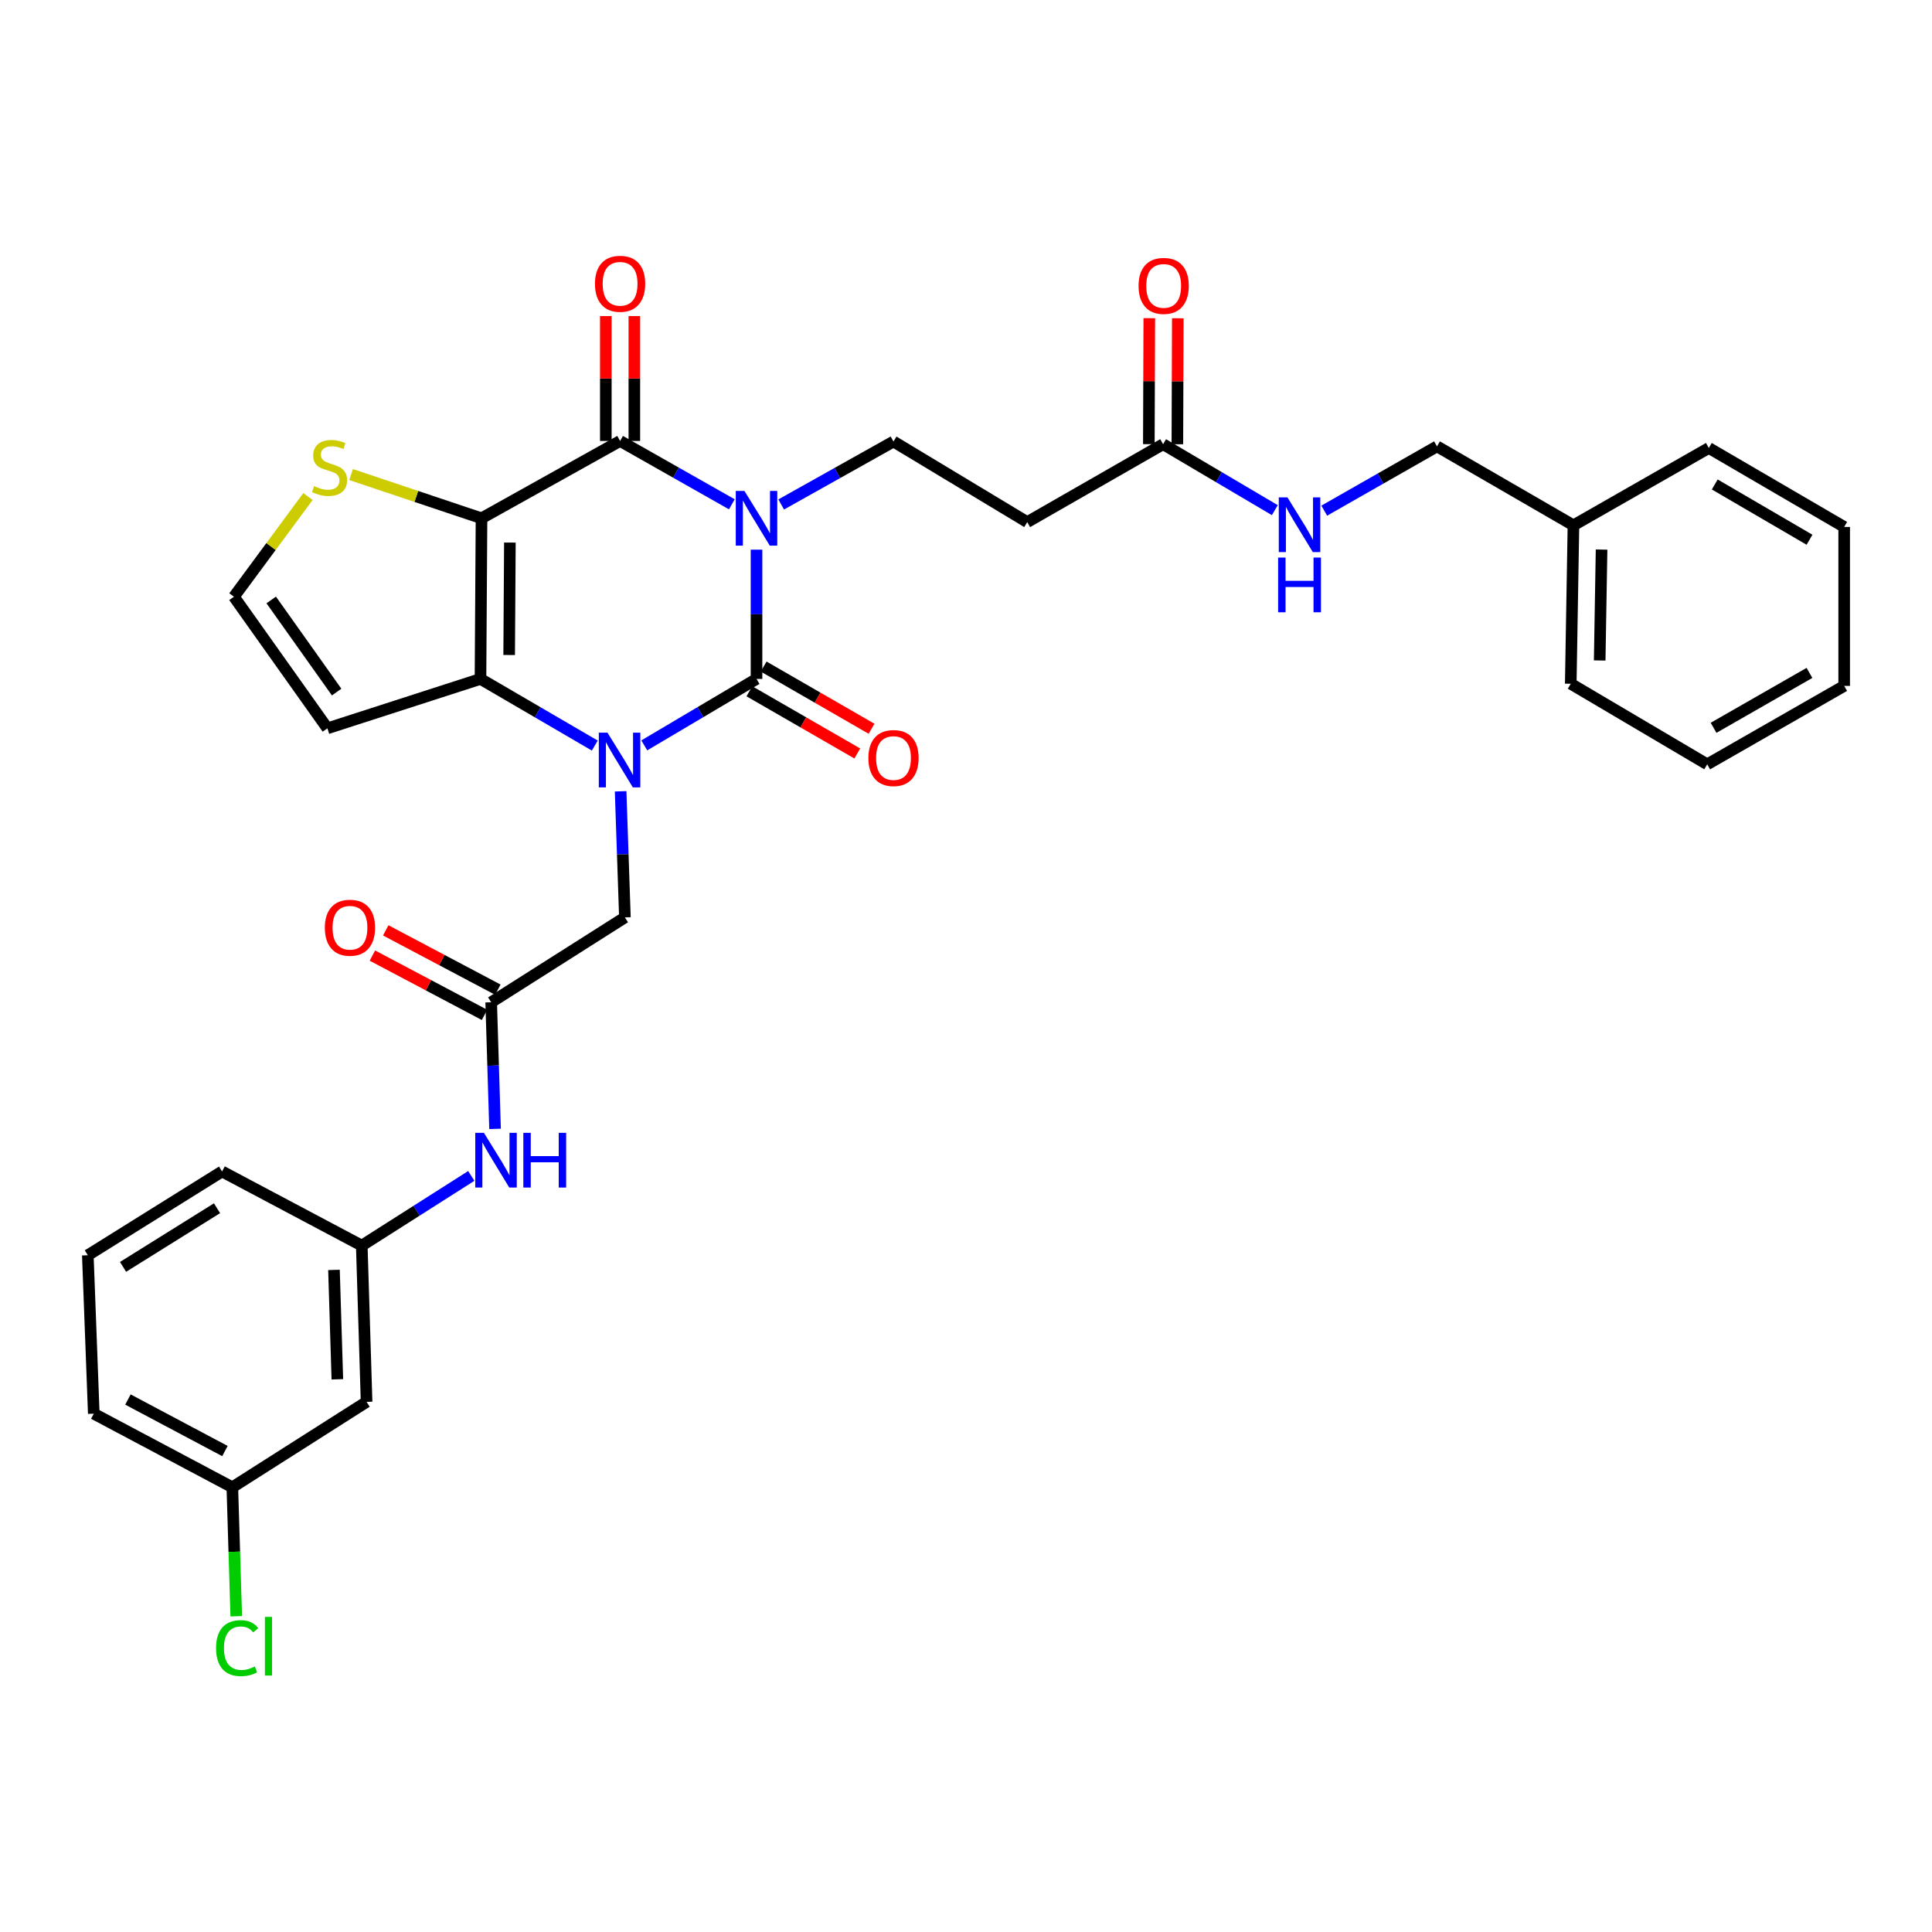 <?xml version='1.0' encoding='iso-8859-1'?>
<svg version='1.1' baseProfile='full'
              xmlns='http://www.w3.org/2000/svg'
                      xmlns:rdkit='http://www.rdkit.org/xml'
                      xmlns:xlink='http://www.w3.org/1999/xlink'
                  xml:space='preserve'
width='1000px' height='1000px' viewBox='0 0 1000 1000'>
<!-- END OF HEADER -->
<rect style='opacity:1.0;fill:#FFFFFF;stroke:none' width='1000' height='1000' x='0' y='0'> </rect>
<path class='bond-0' d='M 391.575,284.503 L 391.575,317.955' style='fill:none;fill-rule:evenodd;stroke:#0000FF;stroke-width:6px;stroke-linecap:butt;stroke-linejoin:miter;stroke-opacity:1' />
<path class='bond-0' d='M 391.575,317.955 L 391.575,351.408' style='fill:none;fill-rule:evenodd;stroke:#000000;stroke-width:6px;stroke-linecap:butt;stroke-linejoin:miter;stroke-opacity:1' />
<path class='bond-3' d='M 378.805,261.027 L 349.881,244.635' style='fill:none;fill-rule:evenodd;stroke:#0000FF;stroke-width:6px;stroke-linecap:butt;stroke-linejoin:miter;stroke-opacity:1' />
<path class='bond-3' d='M 349.881,244.635 L 320.956,228.242' style='fill:none;fill-rule:evenodd;stroke:#000000;stroke-width:6px;stroke-linecap:butt;stroke-linejoin:miter;stroke-opacity:1' />
<path class='bond-5' d='M 404.346,261.108 L 433.409,244.823' style='fill:none;fill-rule:evenodd;stroke:#0000FF;stroke-width:6px;stroke-linecap:butt;stroke-linejoin:miter;stroke-opacity:1' />
<path class='bond-5' d='M 433.409,244.823 L 462.472,228.538' style='fill:none;fill-rule:evenodd;stroke:#000000;stroke-width:6px;stroke-linecap:butt;stroke-linejoin:miter;stroke-opacity:1' />
<path class='bond-1' d='M 391.575,351.408 L 362.53,368.606' style='fill:none;fill-rule:evenodd;stroke:#000000;stroke-width:6px;stroke-linecap:butt;stroke-linejoin:miter;stroke-opacity:1' />
<path class='bond-1' d='M 362.53,368.606 L 333.485,385.804' style='fill:none;fill-rule:evenodd;stroke:#0000FF;stroke-width:6px;stroke-linecap:butt;stroke-linejoin:miter;stroke-opacity:1' />
<path class='bond-12' d='M 387.888,357.804 L 415.813,373.901' style='fill:none;fill-rule:evenodd;stroke:#000000;stroke-width:6px;stroke-linecap:butt;stroke-linejoin:miter;stroke-opacity:1' />
<path class='bond-12' d='M 415.813,373.901 L 443.739,389.998' style='fill:none;fill-rule:evenodd;stroke:#FF0000;stroke-width:6px;stroke-linecap:butt;stroke-linejoin:miter;stroke-opacity:1' />
<path class='bond-12' d='M 395.261,345.012 L 423.187,361.109' style='fill:none;fill-rule:evenodd;stroke:#000000;stroke-width:6px;stroke-linecap:butt;stroke-linejoin:miter;stroke-opacity:1' />
<path class='bond-12' d='M 423.187,361.109 L 451.113,377.206' style='fill:none;fill-rule:evenodd;stroke:#FF0000;stroke-width:6px;stroke-linecap:butt;stroke-linejoin:miter;stroke-opacity:1' />
<path class='bond-7' d='M 321.235,409.58 L 322.342,442.213' style='fill:none;fill-rule:evenodd;stroke:#0000FF;stroke-width:6px;stroke-linecap:butt;stroke-linejoin:miter;stroke-opacity:1' />
<path class='bond-7' d='M 322.342,442.213 L 323.45,474.845' style='fill:none;fill-rule:evenodd;stroke:#000000;stroke-width:6px;stroke-linecap:butt;stroke-linejoin:miter;stroke-opacity:1' />
<path class='bond-33' d='M 307.862,385.906 L 278.28,368.657' style='fill:none;fill-rule:evenodd;stroke:#0000FF;stroke-width:6px;stroke-linecap:butt;stroke-linejoin:miter;stroke-opacity:1' />
<path class='bond-33' d='M 278.28,368.657 L 248.697,351.408' style='fill:none;fill-rule:evenodd;stroke:#000000;stroke-width:6px;stroke-linecap:butt;stroke-linejoin:miter;stroke-opacity:1' />
<path class='bond-2' d='M 249.23,268.264 L 320.956,228.242' style='fill:none;fill-rule:evenodd;stroke:#000000;stroke-width:6px;stroke-linecap:butt;stroke-linejoin:miter;stroke-opacity:1' />
<path class='bond-4' d='M 249.23,268.264 L 248.697,351.408' style='fill:none;fill-rule:evenodd;stroke:#000000;stroke-width:6px;stroke-linecap:butt;stroke-linejoin:miter;stroke-opacity:1' />
<path class='bond-4' d='M 263.915,280.83 L 263.542,339.031' style='fill:none;fill-rule:evenodd;stroke:#000000;stroke-width:6px;stroke-linecap:butt;stroke-linejoin:miter;stroke-opacity:1' />
<path class='bond-6' d='M 249.23,268.264 L 215.479,256.948' style='fill:none;fill-rule:evenodd;stroke:#000000;stroke-width:6px;stroke-linecap:butt;stroke-linejoin:miter;stroke-opacity:1' />
<path class='bond-6' d='M 215.479,256.948 L 181.727,245.632' style='fill:none;fill-rule:evenodd;stroke:#CCCC00;stroke-width:6px;stroke-linecap:butt;stroke-linejoin:miter;stroke-opacity:1' />
<path class='bond-14' d='M 328.339,228.242 L 328.339,195.921' style='fill:none;fill-rule:evenodd;stroke:#000000;stroke-width:6px;stroke-linecap:butt;stroke-linejoin:miter;stroke-opacity:1' />
<path class='bond-14' d='M 328.339,195.921 L 328.339,163.6' style='fill:none;fill-rule:evenodd;stroke:#FF0000;stroke-width:6px;stroke-linecap:butt;stroke-linejoin:miter;stroke-opacity:1' />
<path class='bond-14' d='M 313.573,228.242 L 313.573,195.921' style='fill:none;fill-rule:evenodd;stroke:#000000;stroke-width:6px;stroke-linecap:butt;stroke-linejoin:miter;stroke-opacity:1' />
<path class='bond-14' d='M 313.573,195.921 L 313.573,163.6' style='fill:none;fill-rule:evenodd;stroke:#FF0000;stroke-width:6px;stroke-linecap:butt;stroke-linejoin:miter;stroke-opacity:1' />
<path class='bond-8' d='M 248.697,351.408 L 169.465,376.985' style='fill:none;fill-rule:evenodd;stroke:#000000;stroke-width:6px;stroke-linecap:butt;stroke-linejoin:miter;stroke-opacity:1' />
<path class='bond-10' d='M 462.472,228.538 L 531.688,270.241' style='fill:none;fill-rule:evenodd;stroke:#000000;stroke-width:6px;stroke-linecap:butt;stroke-linejoin:miter;stroke-opacity:1' />
<path class='bond-13' d='M 159.411,256.996 L 140.248,282.928' style='fill:none;fill-rule:evenodd;stroke:#CCCC00;stroke-width:6px;stroke-linecap:butt;stroke-linejoin:miter;stroke-opacity:1' />
<path class='bond-13' d='M 140.248,282.928 L 121.085,308.86' style='fill:none;fill-rule:evenodd;stroke:#000000;stroke-width:6px;stroke-linecap:butt;stroke-linejoin:miter;stroke-opacity:1' />
<path class='bond-9' d='M 323.45,474.845 L 254.234,518.78' style='fill:none;fill-rule:evenodd;stroke:#000000;stroke-width:6px;stroke-linecap:butt;stroke-linejoin:miter;stroke-opacity:1' />
<path class='bond-34' d='M 169.465,376.985 L 121.085,308.86' style='fill:none;fill-rule:evenodd;stroke:#000000;stroke-width:6px;stroke-linecap:butt;stroke-linejoin:miter;stroke-opacity:1' />
<path class='bond-34' d='M 174.247,358.217 L 140.38,310.529' style='fill:none;fill-rule:evenodd;stroke:#000000;stroke-width:6px;stroke-linecap:butt;stroke-linejoin:miter;stroke-opacity:1' />
<path class='bond-15' d='M 254.234,518.78 L 255.237,551.544' style='fill:none;fill-rule:evenodd;stroke:#000000;stroke-width:6px;stroke-linecap:butt;stroke-linejoin:miter;stroke-opacity:1' />
<path class='bond-15' d='M 255.237,551.544 L 256.24,584.309' style='fill:none;fill-rule:evenodd;stroke:#0000FF;stroke-width:6px;stroke-linecap:butt;stroke-linejoin:miter;stroke-opacity:1' />
<path class='bond-18' d='M 257.686,512.254 L 228.672,496.905' style='fill:none;fill-rule:evenodd;stroke:#000000;stroke-width:6px;stroke-linecap:butt;stroke-linejoin:miter;stroke-opacity:1' />
<path class='bond-18' d='M 228.672,496.905 L 199.658,481.556' style='fill:none;fill-rule:evenodd;stroke:#FF0000;stroke-width:6px;stroke-linecap:butt;stroke-linejoin:miter;stroke-opacity:1' />
<path class='bond-18' d='M 250.782,525.305 L 221.768,509.957' style='fill:none;fill-rule:evenodd;stroke:#000000;stroke-width:6px;stroke-linecap:butt;stroke-linejoin:miter;stroke-opacity:1' />
<path class='bond-18' d='M 221.768,509.957 L 192.753,494.608' style='fill:none;fill-rule:evenodd;stroke:#FF0000;stroke-width:6px;stroke-linecap:butt;stroke-linejoin:miter;stroke-opacity:1' />
<path class='bond-11' d='M 531.688,270.241 L 602.019,229.916' style='fill:none;fill-rule:evenodd;stroke:#000000;stroke-width:6px;stroke-linecap:butt;stroke-linejoin:miter;stroke-opacity:1' />
<path class='bond-16' d='M 602.019,229.916 L 630.933,246.984' style='fill:none;fill-rule:evenodd;stroke:#000000;stroke-width:6px;stroke-linecap:butt;stroke-linejoin:miter;stroke-opacity:1' />
<path class='bond-16' d='M 630.933,246.984 L 659.847,264.052' style='fill:none;fill-rule:evenodd;stroke:#0000FF;stroke-width:6px;stroke-linecap:butt;stroke-linejoin:miter;stroke-opacity:1' />
<path class='bond-20' d='M 609.402,229.942 L 609.519,197.337' style='fill:none;fill-rule:evenodd;stroke:#000000;stroke-width:6px;stroke-linecap:butt;stroke-linejoin:miter;stroke-opacity:1' />
<path class='bond-20' d='M 609.519,197.337 L 609.636,164.732' style='fill:none;fill-rule:evenodd;stroke:#FF0000;stroke-width:6px;stroke-linecap:butt;stroke-linejoin:miter;stroke-opacity:1' />
<path class='bond-20' d='M 594.637,229.889 L 594.754,197.284' style='fill:none;fill-rule:evenodd;stroke:#000000;stroke-width:6px;stroke-linecap:butt;stroke-linejoin:miter;stroke-opacity:1' />
<path class='bond-20' d='M 594.754,197.284 L 594.871,164.679' style='fill:none;fill-rule:evenodd;stroke:#FF0000;stroke-width:6px;stroke-linecap:butt;stroke-linejoin:miter;stroke-opacity:1' />
<path class='bond-17' d='M 243.937,608.655 L 215.593,626.687' style='fill:none;fill-rule:evenodd;stroke:#0000FF;stroke-width:6px;stroke-linecap:butt;stroke-linejoin:miter;stroke-opacity:1' />
<path class='bond-17' d='M 215.593,626.687 L 187.249,644.718' style='fill:none;fill-rule:evenodd;stroke:#000000;stroke-width:6px;stroke-linecap:butt;stroke-linejoin:miter;stroke-opacity:1' />
<path class='bond-22' d='M 685.425,264.313 L 714.607,247.676' style='fill:none;fill-rule:evenodd;stroke:#0000FF;stroke-width:6px;stroke-linecap:butt;stroke-linejoin:miter;stroke-opacity:1' />
<path class='bond-22' d='M 714.607,247.676 L 743.789,231.039' style='fill:none;fill-rule:evenodd;stroke:#000000;stroke-width:6px;stroke-linecap:butt;stroke-linejoin:miter;stroke-opacity:1' />
<path class='bond-19' d='M 187.249,644.718 L 189.743,725.607' style='fill:none;fill-rule:evenodd;stroke:#000000;stroke-width:6px;stroke-linecap:butt;stroke-linejoin:miter;stroke-opacity:1' />
<path class='bond-19' d='M 172.865,657.306 L 174.611,713.928' style='fill:none;fill-rule:evenodd;stroke:#000000;stroke-width:6px;stroke-linecap:butt;stroke-linejoin:miter;stroke-opacity:1' />
<path class='bond-26' d='M 187.249,644.718 L 114.941,606.345' style='fill:none;fill-rule:evenodd;stroke:#000000;stroke-width:6px;stroke-linecap:butt;stroke-linejoin:miter;stroke-opacity:1' />
<path class='bond-21' d='M 189.743,725.607 L 120.256,769.812' style='fill:none;fill-rule:evenodd;stroke:#000000;stroke-width:6px;stroke-linecap:butt;stroke-linejoin:miter;stroke-opacity:1' />
<path class='bond-23' d='M 120.256,769.812 L 121.271,803.19' style='fill:none;fill-rule:evenodd;stroke:#000000;stroke-width:6px;stroke-linecap:butt;stroke-linejoin:miter;stroke-opacity:1' />
<path class='bond-23' d='M 121.271,803.19 L 122.286,836.569' style='fill:none;fill-rule:evenodd;stroke:#00CC00;stroke-width:6px;stroke-linecap:butt;stroke-linejoin:miter;stroke-opacity:1' />
<path class='bond-36' d='M 120.256,769.812 L 48.539,731.718' style='fill:none;fill-rule:evenodd;stroke:#000000;stroke-width:6px;stroke-linecap:butt;stroke-linejoin:miter;stroke-opacity:1' />
<path class='bond-36' d='M 116.425,751.058 L 66.223,724.392' style='fill:none;fill-rule:evenodd;stroke:#000000;stroke-width:6px;stroke-linecap:butt;stroke-linejoin:miter;stroke-opacity:1' />
<path class='bond-24' d='M 743.789,231.039 L 814.416,271.906' style='fill:none;fill-rule:evenodd;stroke:#000000;stroke-width:6px;stroke-linecap:butt;stroke-linejoin:miter;stroke-opacity:1' />
<path class='bond-28' d='M 814.416,271.906 L 813.021,353.91' style='fill:none;fill-rule:evenodd;stroke:#000000;stroke-width:6px;stroke-linecap:butt;stroke-linejoin:miter;stroke-opacity:1' />
<path class='bond-28' d='M 828.97,284.458 L 827.994,341.861' style='fill:none;fill-rule:evenodd;stroke:#000000;stroke-width:6px;stroke-linecap:butt;stroke-linejoin:miter;stroke-opacity:1' />
<path class='bond-29' d='M 814.416,271.906 L 884.485,231.876' style='fill:none;fill-rule:evenodd;stroke:#000000;stroke-width:6px;stroke-linecap:butt;stroke-linejoin:miter;stroke-opacity:1' />
<path class='bond-25' d='M 45.455,649.714 L 114.941,606.345' style='fill:none;fill-rule:evenodd;stroke:#000000;stroke-width:6px;stroke-linecap:butt;stroke-linejoin:miter;stroke-opacity:1' />
<path class='bond-25' d='M 63.695,655.734 L 112.336,625.376' style='fill:none;fill-rule:evenodd;stroke:#000000;stroke-width:6px;stroke-linecap:butt;stroke-linejoin:miter;stroke-opacity:1' />
<path class='bond-27' d='M 45.455,649.714 L 48.539,731.718' style='fill:none;fill-rule:evenodd;stroke:#000000;stroke-width:6px;stroke-linecap:butt;stroke-linejoin:miter;stroke-opacity:1' />
<path class='bond-31' d='M 813.021,353.91 L 883.648,395.614' style='fill:none;fill-rule:evenodd;stroke:#000000;stroke-width:6px;stroke-linecap:butt;stroke-linejoin:miter;stroke-opacity:1' />
<path class='bond-30' d='M 884.485,231.876 L 954.545,272.743' style='fill:none;fill-rule:evenodd;stroke:#000000;stroke-width:6px;stroke-linecap:butt;stroke-linejoin:miter;stroke-opacity:1' />
<path class='bond-30' d='M 887.554,250.76 L 936.597,279.367' style='fill:none;fill-rule:evenodd;stroke:#000000;stroke-width:6px;stroke-linecap:butt;stroke-linejoin:miter;stroke-opacity:1' />
<path class='bond-32' d='M 954.545,272.743 L 954.545,355.018' style='fill:none;fill-rule:evenodd;stroke:#000000;stroke-width:6px;stroke-linecap:butt;stroke-linejoin:miter;stroke-opacity:1' />
<path class='bond-35' d='M 883.648,395.614 L 954.545,355.018' style='fill:none;fill-rule:evenodd;stroke:#000000;stroke-width:6px;stroke-linecap:butt;stroke-linejoin:miter;stroke-opacity:1' />
<path class='bond-35' d='M 886.946,376.711 L 936.574,348.294' style='fill:none;fill-rule:evenodd;stroke:#000000;stroke-width:6px;stroke-linecap:butt;stroke-linejoin:miter;stroke-opacity:1' />
<path  class='atom-0' d='M 385.315 254.104
L 394.595 269.104
Q 395.515 270.584, 396.995 273.264
Q 398.475 275.944, 398.555 276.104
L 398.555 254.104
L 402.315 254.104
L 402.315 282.424
L 398.435 282.424
L 388.475 266.024
Q 387.315 264.104, 386.075 261.904
Q 384.875 259.704, 384.515 259.024
L 384.515 282.424
L 380.835 282.424
L 380.835 254.104
L 385.315 254.104
' fill='#0000FF'/>
<path  class='atom-2' d='M 314.425 379.222
L 323.705 394.222
Q 324.625 395.702, 326.105 398.382
Q 327.585 401.062, 327.665 401.222
L 327.665 379.222
L 331.425 379.222
L 331.425 407.542
L 327.545 407.542
L 317.585 391.142
Q 316.425 389.222, 315.185 387.022
Q 313.985 384.822, 313.625 384.142
L 313.625 407.542
L 309.945 407.542
L 309.945 379.222
L 314.425 379.222
' fill='#0000FF'/>
<path  class='atom-7' d='M 162.573 251.612
Q 162.893 251.732, 164.213 252.292
Q 165.533 252.852, 166.973 253.212
Q 168.453 253.532, 169.893 253.532
Q 172.573 253.532, 174.133 252.252
Q 175.693 250.932, 175.693 248.652
Q 175.693 247.092, 174.893 246.132
Q 174.133 245.172, 172.933 244.652
Q 171.733 244.132, 169.733 243.532
Q 167.213 242.772, 165.693 242.052
Q 164.213 241.332, 163.133 239.812
Q 162.093 238.292, 162.093 235.732
Q 162.093 232.172, 164.493 229.972
Q 166.933 227.772, 171.733 227.772
Q 175.013 227.772, 178.733 229.332
L 177.813 232.412
Q 174.413 231.012, 171.853 231.012
Q 169.093 231.012, 167.573 232.172
Q 166.053 233.292, 166.093 235.252
Q 166.093 236.772, 166.853 237.692
Q 167.653 238.612, 168.773 239.132
Q 169.933 239.652, 171.853 240.252
Q 174.413 241.052, 175.933 241.852
Q 177.453 242.652, 178.533 244.292
Q 179.653 245.892, 179.653 248.652
Q 179.653 252.572, 177.013 254.692
Q 174.413 256.772, 170.053 256.772
Q 167.533 256.772, 165.613 256.212
Q 163.733 255.692, 161.493 254.772
L 162.573 251.612
' fill='#CCCC00'/>
<path  class='atom-13' d='M 449.472 392.355
Q 449.472 385.555, 452.832 381.755
Q 456.192 377.955, 462.472 377.955
Q 468.752 377.955, 472.112 381.755
Q 475.472 385.555, 475.472 392.355
Q 475.472 399.235, 472.072 403.155
Q 468.672 407.035, 462.472 407.035
Q 456.232 407.035, 452.832 403.155
Q 449.472 399.275, 449.472 392.355
M 462.472 403.835
Q 466.792 403.835, 469.112 400.955
Q 471.472 398.035, 471.472 392.355
Q 471.472 386.795, 469.112 383.995
Q 466.792 381.155, 462.472 381.155
Q 458.152 381.155, 455.792 383.955
Q 453.472 386.755, 453.472 392.355
Q 453.472 398.075, 455.792 400.955
Q 458.152 403.835, 462.472 403.835
' fill='#FF0000'/>
<path  class='atom-15' d='M 307.956 146.884
Q 307.956 140.084, 311.316 136.284
Q 314.676 132.484, 320.956 132.484
Q 327.236 132.484, 330.596 136.284
Q 333.956 140.084, 333.956 146.884
Q 333.956 153.764, 330.556 157.684
Q 327.156 161.564, 320.956 161.564
Q 314.716 161.564, 311.316 157.684
Q 307.956 153.804, 307.956 146.884
M 320.956 158.364
Q 325.276 158.364, 327.596 155.484
Q 329.956 152.564, 329.956 146.884
Q 329.956 141.324, 327.596 138.524
Q 325.276 135.684, 320.956 135.684
Q 316.636 135.684, 314.276 138.484
Q 311.956 141.284, 311.956 146.884
Q 311.956 152.604, 314.276 155.484
Q 316.636 158.364, 320.956 158.364
' fill='#FF0000'/>
<path  class='atom-16' d='M 250.476 586.353
L 259.756 601.353
Q 260.676 602.833, 262.156 605.513
Q 263.636 608.193, 263.716 608.353
L 263.716 586.353
L 267.476 586.353
L 267.476 614.673
L 263.596 614.673
L 253.636 598.273
Q 252.476 596.353, 251.236 594.153
Q 250.036 591.953, 249.676 591.273
L 249.676 614.673
L 245.996 614.673
L 245.996 586.353
L 250.476 586.353
' fill='#0000FF'/>
<path  class='atom-16' d='M 270.876 586.353
L 274.716 586.353
L 274.716 598.393
L 289.196 598.393
L 289.196 586.353
L 293.036 586.353
L 293.036 614.673
L 289.196 614.673
L 289.196 601.593
L 274.716 601.593
L 274.716 614.673
L 270.876 614.673
L 270.876 586.353
' fill='#0000FF'/>
<path  class='atom-17' d='M 666.378 257.443
L 675.658 272.443
Q 676.578 273.923, 678.058 276.603
Q 679.538 279.283, 679.618 279.443
L 679.618 257.443
L 683.378 257.443
L 683.378 285.763
L 679.498 285.763
L 669.538 269.363
Q 668.378 267.443, 667.138 265.243
Q 665.938 263.043, 665.578 262.363
L 665.578 285.763
L 661.898 285.763
L 661.898 257.443
L 666.378 257.443
' fill='#0000FF'/>
<path  class='atom-17' d='M 661.558 288.595
L 665.398 288.595
L 665.398 300.635
L 679.878 300.635
L 679.878 288.595
L 683.718 288.595
L 683.718 316.915
L 679.878 316.915
L 679.878 303.835
L 665.398 303.835
L 665.398 316.915
L 661.558 316.915
L 661.558 288.595
' fill='#0000FF'/>
<path  class='atom-19' d='M 168.138 480.191
Q 168.138 473.391, 171.498 469.591
Q 174.858 465.791, 181.138 465.791
Q 187.418 465.791, 190.778 469.591
Q 194.138 473.391, 194.138 480.191
Q 194.138 487.071, 190.738 490.991
Q 187.338 494.871, 181.138 494.871
Q 174.898 494.871, 171.498 490.991
Q 168.138 487.111, 168.138 480.191
M 181.138 491.671
Q 185.458 491.671, 187.778 488.791
Q 190.138 485.871, 190.138 480.191
Q 190.138 474.631, 187.778 471.831
Q 185.458 468.991, 181.138 468.991
Q 176.818 468.991, 174.458 471.791
Q 172.138 474.591, 172.138 480.191
Q 172.138 485.911, 174.458 488.791
Q 176.818 491.671, 181.138 491.671
' fill='#FF0000'/>
<path  class='atom-21' d='M 589.314 147.975
Q 589.314 141.175, 592.674 137.375
Q 596.034 133.575, 602.314 133.575
Q 608.594 133.575, 611.954 137.375
Q 615.314 141.175, 615.314 147.975
Q 615.314 154.855, 611.914 158.775
Q 608.514 162.655, 602.314 162.655
Q 596.074 162.655, 592.674 158.775
Q 589.314 154.895, 589.314 147.975
M 602.314 159.455
Q 606.634 159.455, 608.954 156.575
Q 611.314 153.655, 611.314 147.975
Q 611.314 142.415, 608.954 139.615
Q 606.634 136.775, 602.314 136.775
Q 597.994 136.775, 595.634 139.575
Q 593.314 142.375, 593.314 147.975
Q 593.314 153.695, 595.634 156.575
Q 597.994 159.455, 602.314 159.455
' fill='#FF0000'/>
<path  class='atom-24' d='M 111.838 853.067
Q 111.838 846.027, 115.118 842.347
Q 118.438 838.627, 124.718 838.627
Q 130.558 838.627, 133.678 842.747
L 131.038 844.907
Q 128.758 841.907, 124.718 841.907
Q 120.438 841.907, 118.158 844.787
Q 115.918 847.627, 115.918 853.067
Q 115.918 858.667, 118.238 861.547
Q 120.598 864.427, 125.158 864.427
Q 128.278 864.427, 131.918 862.547
L 133.038 865.547
Q 131.558 866.507, 129.318 867.067
Q 127.078 867.627, 124.598 867.627
Q 118.438 867.627, 115.118 863.867
Q 111.838 860.107, 111.838 853.067
' fill='#00CC00'/>
<path  class='atom-24' d='M 137.118 836.907
L 140.798 836.907
L 140.798 867.267
L 137.118 867.267
L 137.118 836.907
' fill='#00CC00'/>
</svg>
